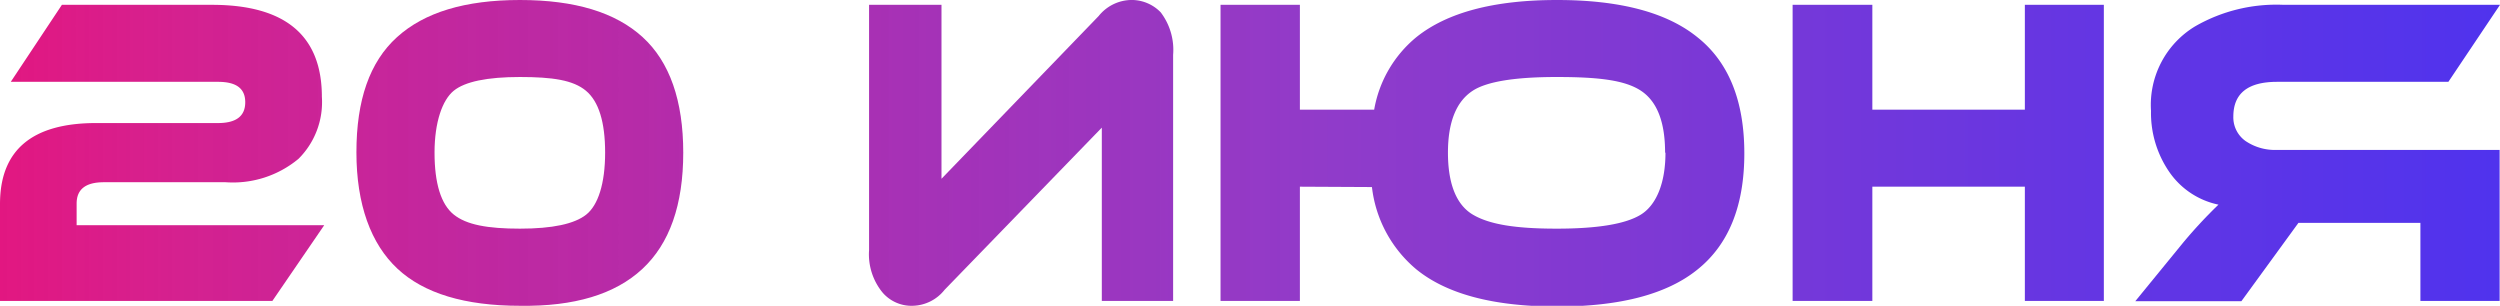 <?xml version="1.0" encoding="UTF-8"?> <svg xmlns="http://www.w3.org/2000/svg" xmlns:xlink="http://www.w3.org/1999/xlink" viewBox="0 0 201.94 24.7"> <defs> <style>.cls-1{fill:url(#Безымянный_градиент_17);}</style> <linearGradient id="Безымянный_градиент_17" y1="12.35" x2="201.94" y2="12.35" gradientUnits="userSpaceOnUse"> <stop offset="0" stop-color="#e21781"></stop> <stop offset="0.07" stop-color="#d31589" stop-opacity="0.95"></stop> <stop offset="0.53" stop-color="#750abc" stop-opacity="0.8"></stop> <stop offset="0.85" stop-color="#3b03dd" stop-opacity="0.8"></stop> <stop offset="1" stop-color="#2400e9" stop-opacity="0.8"></stop> </linearGradient> </defs> <title>20 июня</title> <g id="Слой_2" data-name="Слой 2"> <g id="Слой_1-2" data-name="Слой 1"> <path class="cls-1" d="M5,.39H17.12Q26,.39,26,7.83a6.45,6.45,0,0,1-1.89,5,8.28,8.28,0,0,1-5.88,1.89H8.39c-1.47,0-2.2.57-2.2,1.72v1.75h20L22,24.31H0V16.48Q0,9.94,7.77,9.94h9.84c1.47,0,2.2-.56,2.2-1.68s-.73-1.65-2.2-1.65H.87Z"></path> <path class="cls-1" d="M55.19,12.33q0,6.33-3.31,9.4T42,24.7c-4.45,0-7.76-1-9.9-3s-3.31-5.18-3.31-9.4S29.86,5,32.07,3,37.56,0,42,0s7.72,1,9.91,3S55.19,8.14,55.19,12.33Zm-6.31,0c0-2.48-.52-4.14-1.55-5S44.64,6.22,42,6.22s-4.44.37-5.35,1.11-1.55,2.52-1.55,5,.52,4.17,1.55,5,2.73,1.14,5.35,1.14,4.41-.38,5.36-1.14S48.88,14.83,48.88,12.33Z"></path> <path class="cls-1" d="M71.29,23.63A4.87,4.87,0,0,1,70.2,20.2V.39h5.85V14.44L88.75,1.29A3.44,3.44,0,0,1,91.31,0a3.26,3.26,0,0,1,2.45,1,5,5,0,0,1,1,3.43V24.31H89v-14L76.3,23.41a3.38,3.38,0,0,1-2.57,1.29A3.08,3.08,0,0,1,71.29,23.63Z"></path> <path class="cls-1" d="M105,15.08v9.23H98.59V.39H105V8.86H111A9.73,9.73,0,0,1,114.41,3q3.74-3,11.36-3T137.1,3q3.79,3,3.8,9.36t-3.77,9.4q-3.69,3-11.36,3t-11.36-3a10.17,10.17,0,0,1-3.59-6.65Zm29.5-2.75c0-2.48-.65-4.14-1.95-5s-3.43-1.11-6.81-1.11-5.65.37-6.78,1.11c-1.32.86-2,2.52-2,5s.66,4.2,2,5,3.45,1.14,6.78,1.14,5.59-.38,6.81-1.14S134.53,14.83,134.53,12.33Z"></path> <path class="cls-1" d="M169.94,24.31h-6.38V15.08H151.24v9.23H144.8V.39h6.44V8.86h12.32V.39h6.38Z"></path> <path class="cls-1" d="M201.94.39l-4.17,6.22H183.93q-3.52,0-3.53,2.79a2.34,2.34,0,0,0,1,2,4.23,4.23,0,0,0,2.51.71h18V24.31h-6.4V18h-9.85l-4.61,6.33h-8.57l3.8-4.65a37.83,37.83,0,0,1,2.92-3.15,6.4,6.4,0,0,1-4-2.68,8.39,8.39,0,0,1-1.45-4.89,7.41,7.41,0,0,1,3.56-6.83A13.15,13.15,0,0,1,184.46.39Z"></path> </g> </g> </svg> 